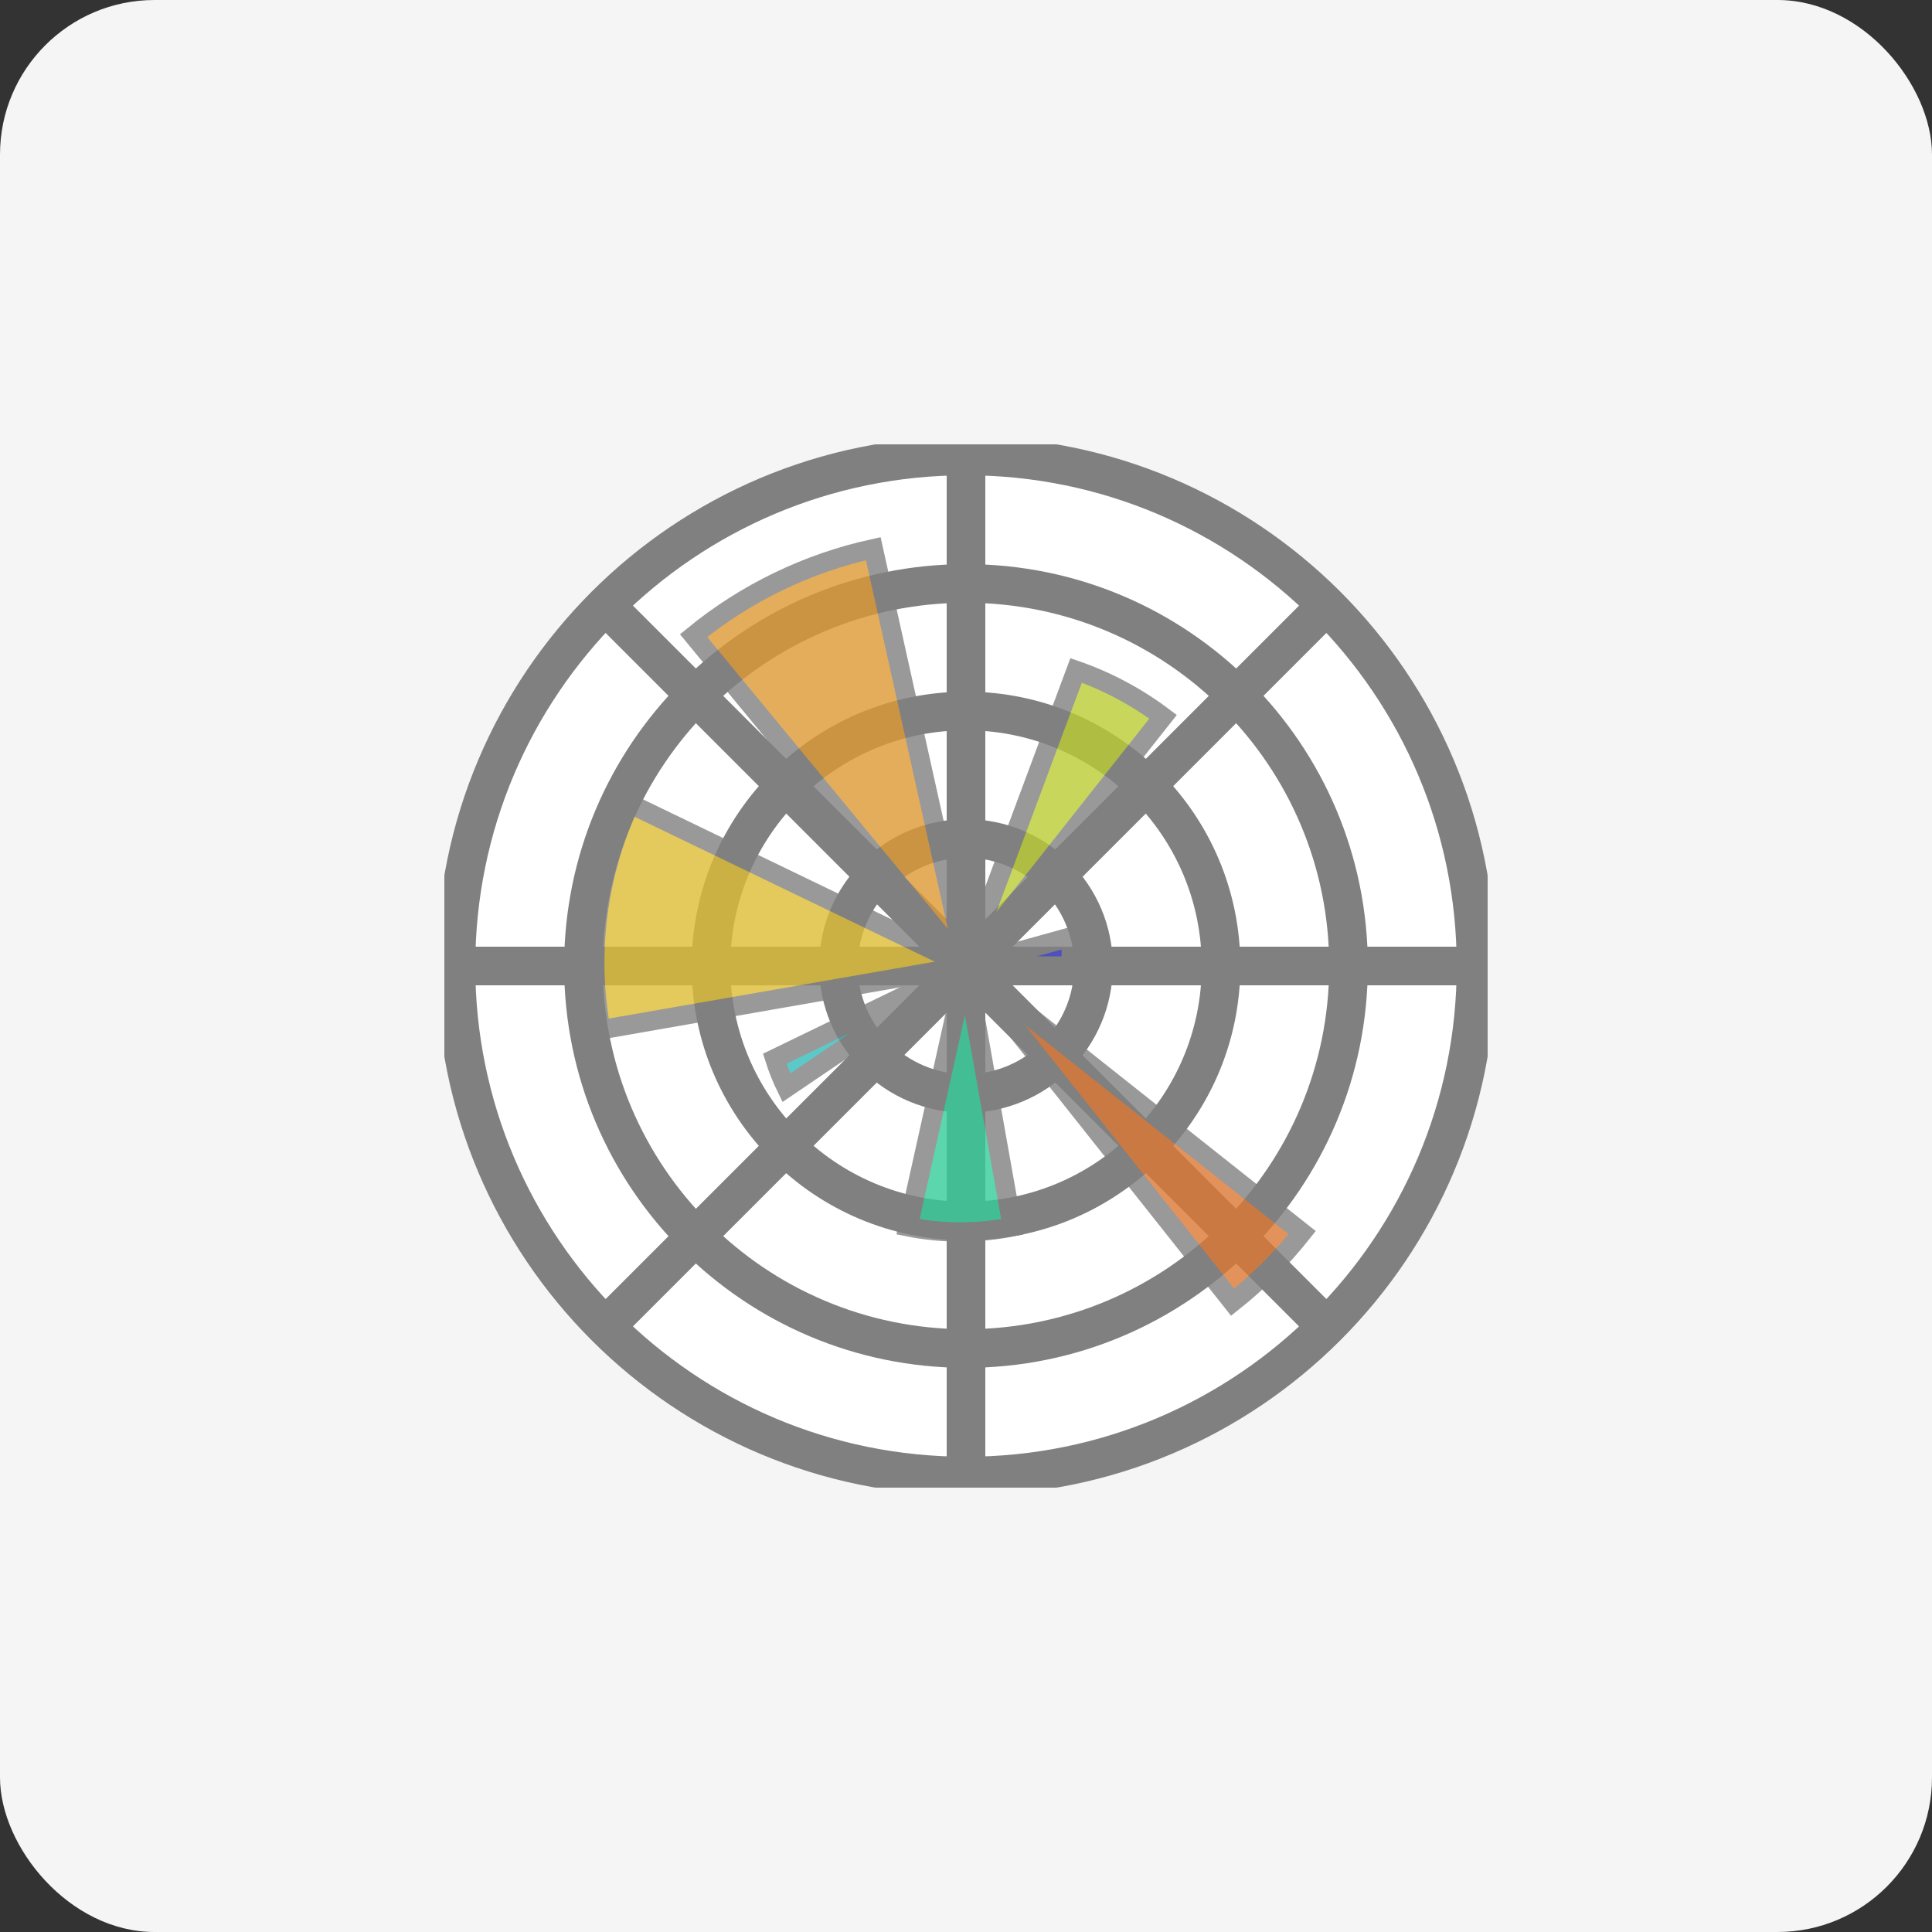 <?xml version="1.0" encoding="UTF-8"?> <svg xmlns="http://www.w3.org/2000/svg" width="100" height="100" viewBox="0 0 100 100" fill="none"><rect x="0" y="0" width="100" height="100" fill="#333333" stroke="none"/><rect width="100" height="100" rx="8" fill="#F5F5F5"></rect><g clip-path="url(#clip0_206_2560)"><path d="M50 76.4C64.58 76.4 76.4 64.58 76.4 50C76.4 35.419 64.58 23.6 50 23.6C35.419 23.6 23.6 35.419 23.6 50C23.6 64.58 35.419 76.4 50 76.4Z" fill="white" stroke="#808080" stroke-width="2"></path><path d="M49.999 69.799C60.934 69.799 69.799 60.934 69.799 49.999C69.799 39.064 60.934 30.199 49.999 30.199C39.064 30.199 30.199 39.064 30.199 49.999C30.199 60.934 39.064 69.799 49.999 69.799Z" fill="white" stroke="#808080" stroke-width="2"></path><path d="M50 63.2C57.29 63.2 63.2 57.29 63.2 50C63.2 42.71 57.29 36.8 50 36.8C42.71 36.8 36.8 42.71 36.8 50C36.8 57.29 42.71 63.2 50 63.2Z" fill="white" stroke="#808080" stroke-width="2"></path><path d="M49.999 56.599C53.645 56.599 56.599 53.645 56.599 49.999C56.599 46.354 53.645 43.399 49.999 43.399C46.354 43.399 43.399 46.354 43.399 49.999C43.399 53.645 46.354 56.599 49.999 56.599Z" fill="white" stroke="#808080" stroke-width="2"></path><path d="M50 23.6V76.4ZM68.6 68.6L31.4 31.4ZM68.6 31.4L31.4 68.6ZM76.4 50H23.6Z" fill="white"></path><path d="M50 23.6V76.4M68.6 68.6L31.4 31.4M68.6 31.4L31.4 68.6M76.4 50H23.6" stroke="#808080" stroke-width="2"></path><g opacity="0.8"><path d="M50 50H55.4C55.47 49.502 55.47 48.998 55.4 48.5L50 50Z" fill="#4444CC" stroke="#808080"></path><path d="M50 50L60.2 37.1C58.833 36.072 57.315 35.262 55.7 34.7L50 50Z" fill="#BBCC33" stroke="#808080"></path><path d="M50 50L45.2 28.4C41.79 29.148 38.603 30.69 35.9 32.9L50 50Z" fill="#DD9933" stroke="#808080"></path><path d="M50 50.001L32.6 41.601C30.904 45.252 30.381 49.339 31.1 53.301L50 50.001Z" fill="#DDBB33" stroke="#808080"></path><path d="M50.001 50L40.101 54.8C40.264 55.314 40.464 55.815 40.701 56.3L50.001 50Z" fill="#33BBBB" stroke="#808080"></path><path d="M50 50L47 63.5C48.782 63.856 50.618 63.856 52.4 63.5L50 50Z" fill="#33CC99" stroke="#808080"></path><path d="M50 50L63.8 67.4C65.134 66.342 66.342 65.134 67.4 63.8L50 50Z" fill="#DD7733" stroke="#808080"></path></g></g><defs><clipPath id="clip0_206_2560"><rect width="54" height="54" fill="white" transform="translate(23 23)"></rect></clipPath></defs></svg> 
